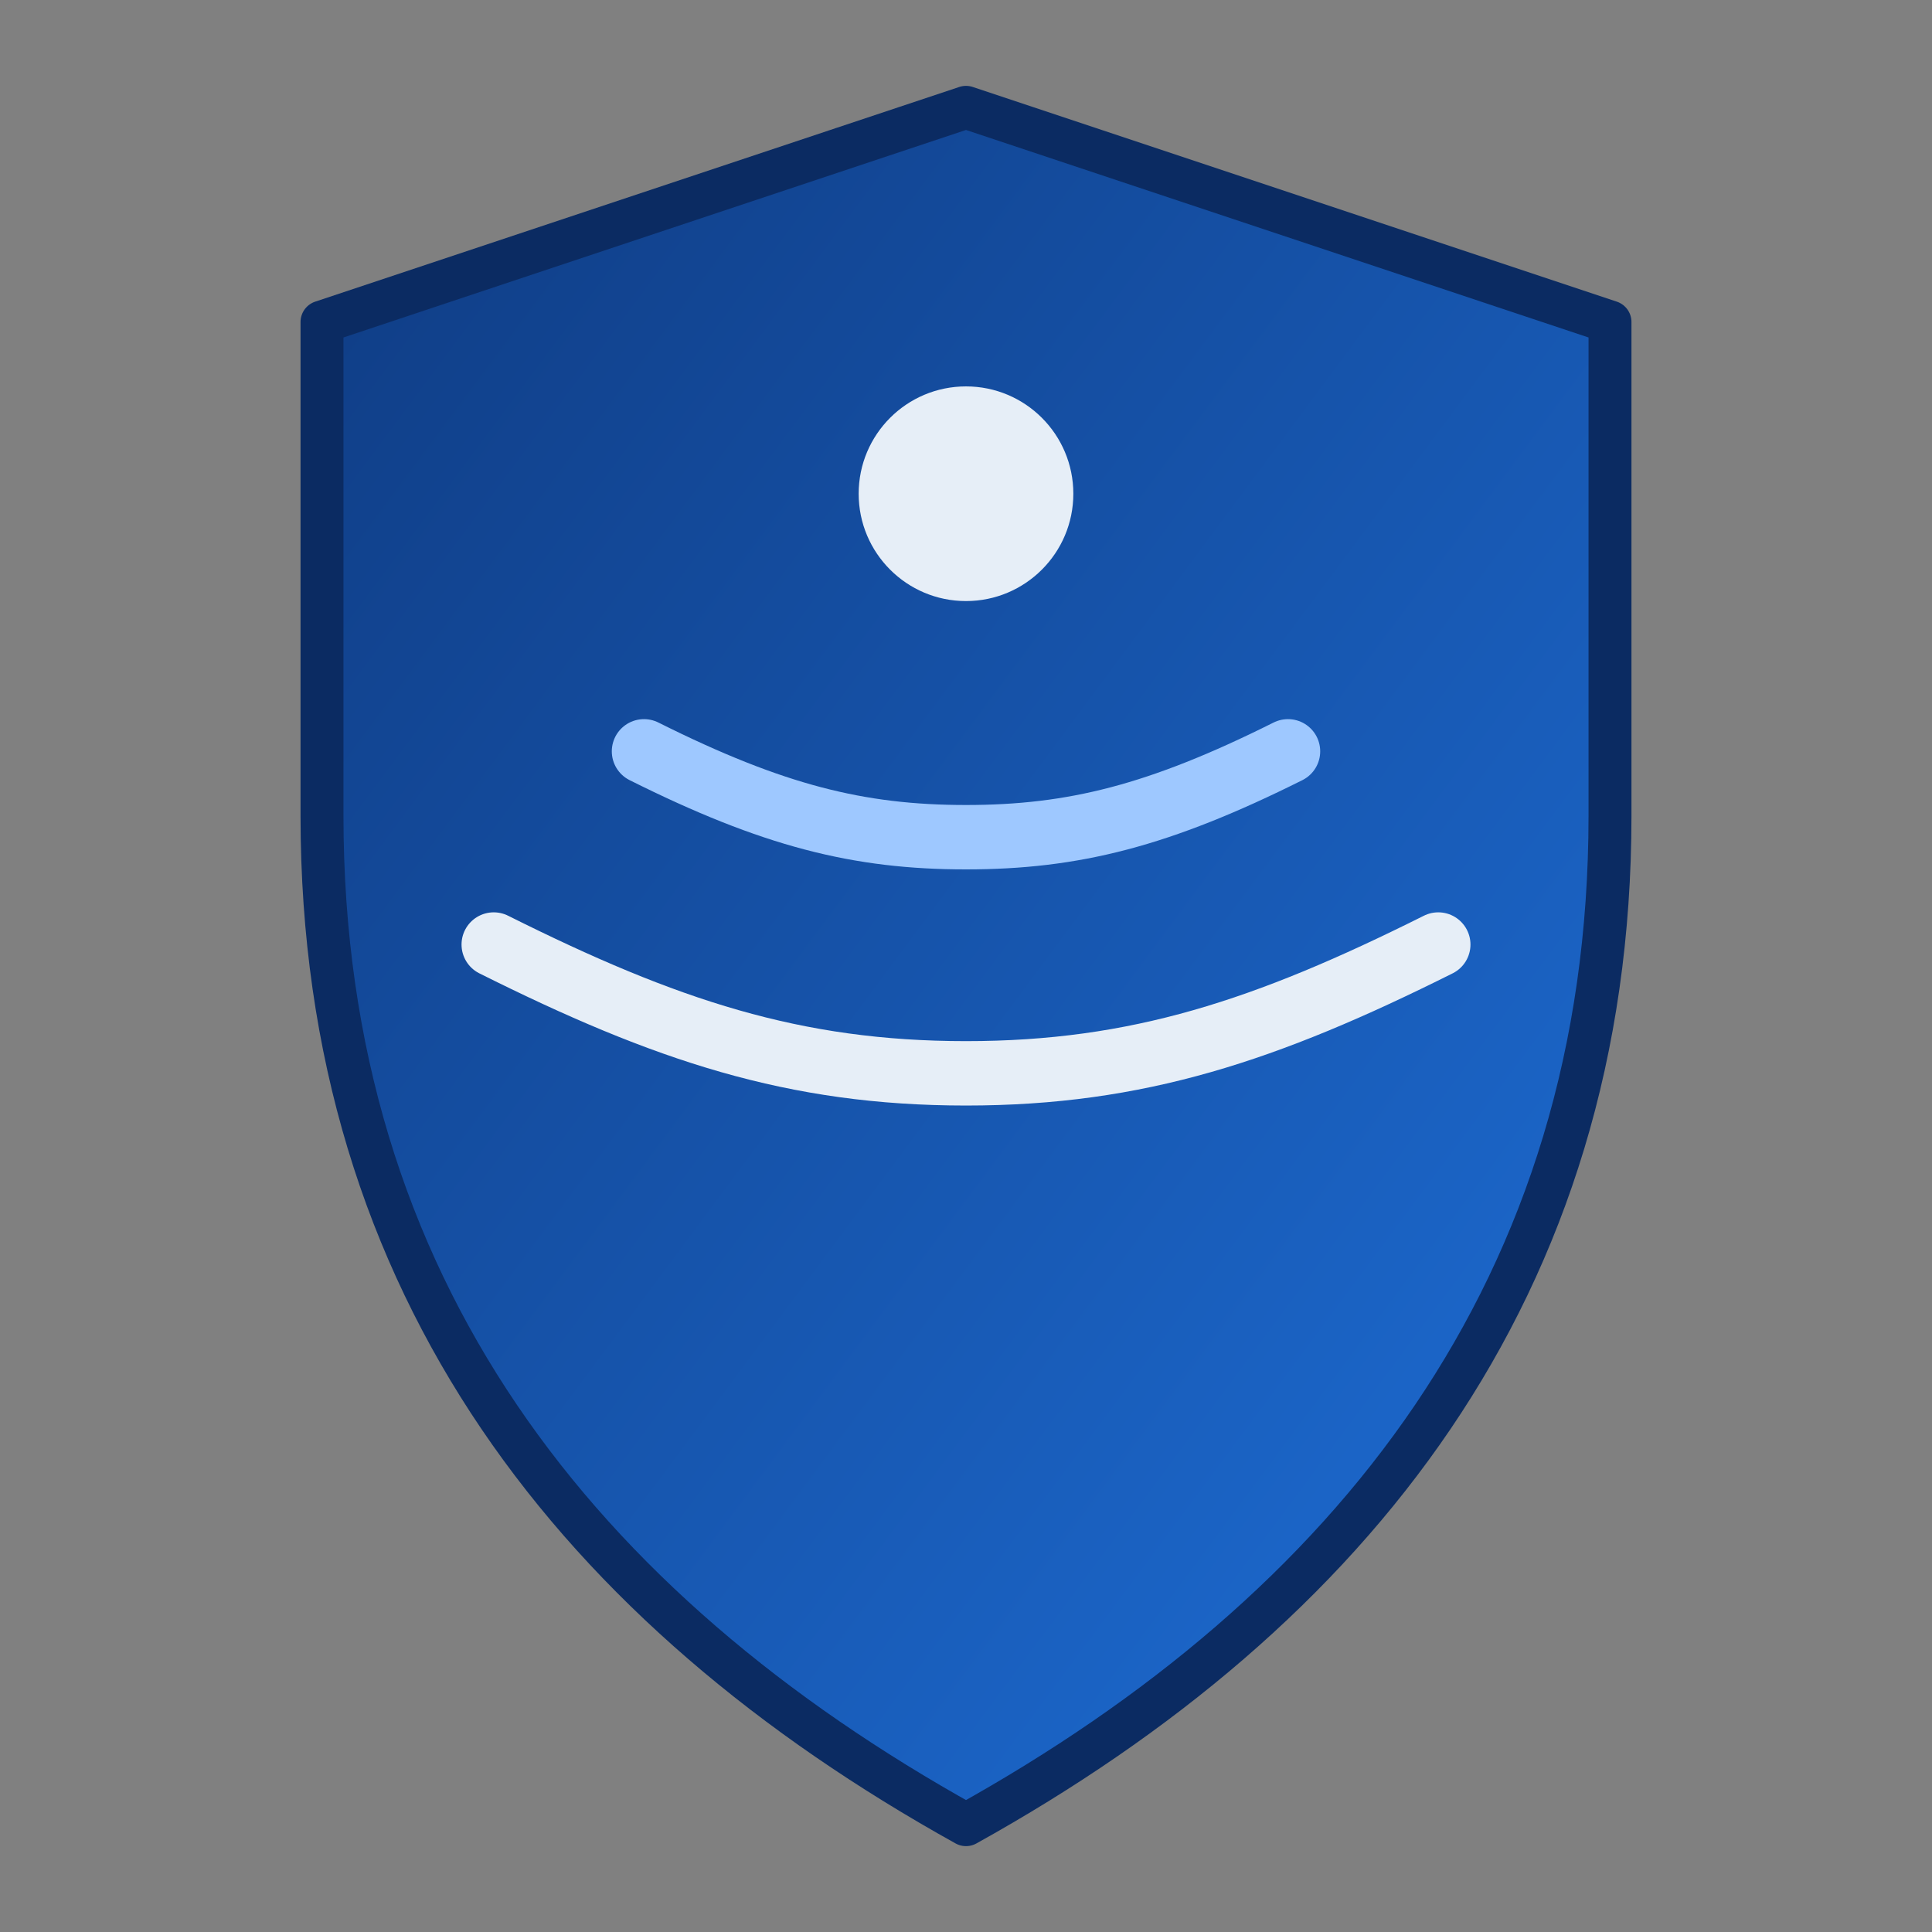<svg xmlns="http://www.w3.org/2000/svg" viewBox="0 0 180 180" role="img" aria-labelledby="title desc">
  <rect x="0" y="0" width="180" height="180" fill="#808080" stroke="none"/>
  <title id="title">LivingMidway Logo</title>
  <desc id="desc">Abstract shield with wave symbolizing spokoj i ochrona</desc>
  <defs>
    <linearGradient id="shield" x1="0%" y1="0%" x2="100%" y2="100%">
      <stop offset="0%" stop-color="#0F3B82"/>
      <stop offset="100%" stop-color="#1E6FD8"/>
    </linearGradient>
  </defs>
  <path d="M90 10l60 20v46c0 44-24 74-60 94-36-20-60-50-60-94V30z" fill="url(#shield)" stroke="#0B2B62" stroke-width="4" stroke-linejoin="round"/>
  <path d="M46 88c16 8 28 12 44 12s28-4 44-12" fill="none" stroke="#E6EEF7" stroke-width="6" stroke-linecap="round"/>
  <path d="M60 70c12 6 20 8 30 8s18-2 30-8" fill="none" stroke="#9EC8FF" stroke-width="6" stroke-linecap="round"/>
  <circle cx="90" cy="46" r="10" fill="#E6EEF7"/>
</svg>

